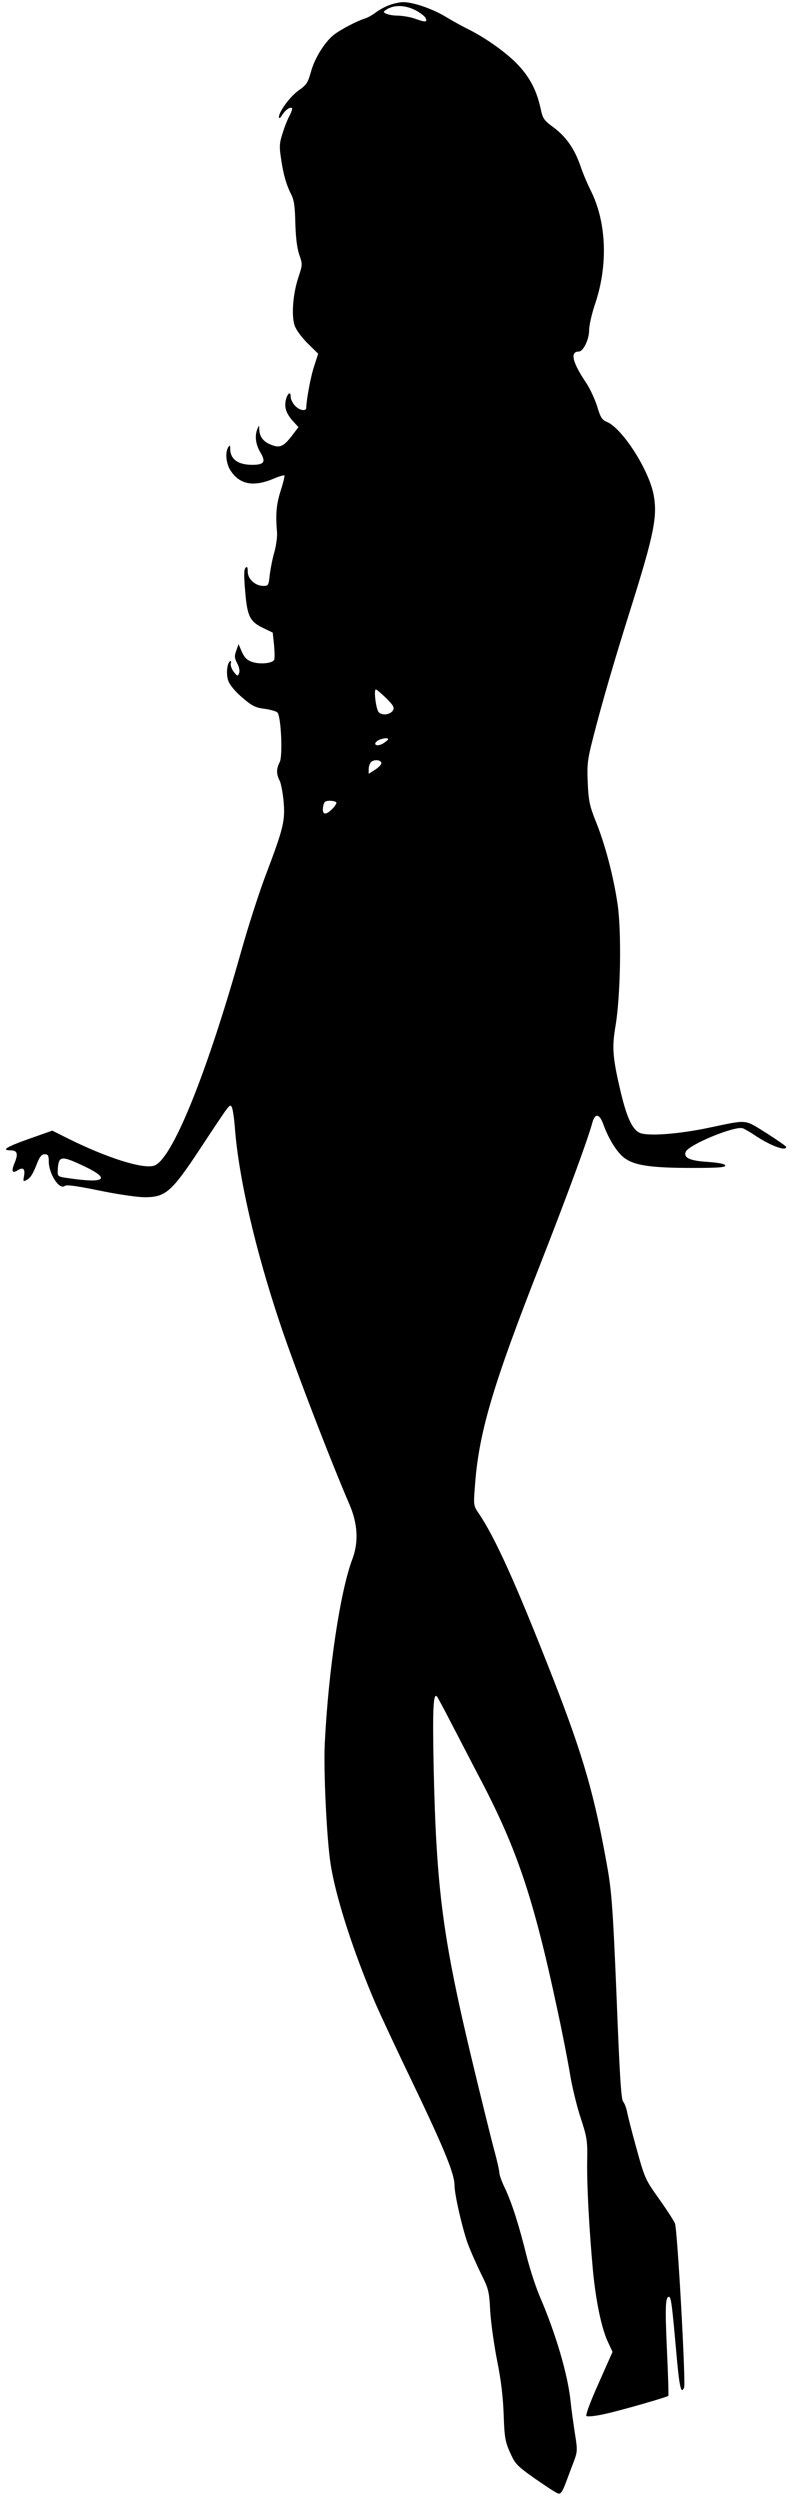 <?xml version="1.0" standalone="no"?>
<!DOCTYPE svg PUBLIC "-//W3C//DTD SVG 20010904//EN"
 "http://www.w3.org/TR/2001/REC-SVG-20010904/DTD/svg10.dtd">
<svg version="1.0" xmlns="http://www.w3.org/2000/svg"
 width="406pt" height="1280pt" viewBox="0 0 406 1280"
 preserveAspectRatio="xMidYMid meet">
<g transform="translate(0,1280) scale(0.1,-0.1)"
fill="#000000" stroke="none">
<path d="M1996 12774 c-22 -8 -53 -25 -70 -38 -17 -13 -42 -27 -56 -31 -39
-12 -122 -55 -157 -82 -47 -36 -100 -120 -119 -191 -16 -56 -23 -67 -62 -94
-44 -31 -102 -109 -102 -137 0 -10 7 -6 17 11 17 26 41 43 50 34 3 -2 -3 -19
-12 -37 -10 -17 -26 -58 -36 -90 -16 -49 -18 -68 -9 -126 12 -85 27 -137 52
-187 16 -31 20 -63 22 -150 2 -74 9 -127 20 -160 17 -48 17 -51 -4 -115 -28
-83 -37 -195 -20 -247 8 -23 35 -60 67 -92 l54 -53 -20 -62 c-18 -53 -40 -172
-41 -214 0 -21 -35 -15 -58 10 -12 13 -22 33 -22 46 0 32 -18 16 -26 -23 -6
-37 5 -67 42 -107 l24 -26 -35 -46 c-42 -54 -62 -63 -108 -43 -38 15 -57 41
-58 78 0 22 -1 22 -9 3 -15 -36 -10 -79 14 -120 30 -50 21 -65 -41 -65 -73 0
-113 29 -113 83 0 18 -2 19 -10 7 -17 -27 -11 -86 13 -121 47 -71 119 -83 222
-39 26 11 50 18 53 16 2 -3 -6 -38 -19 -78 -22 -69 -27 -118 -19 -213 2 -22
-4 -67 -13 -100 -10 -33 -20 -86 -24 -117 -6 -55 -7 -58 -33 -58 -41 0 -80 35
-80 73 0 23 -3 28 -11 20 -9 -9 -9 -41 -2 -123 11 -128 24 -153 95 -187 l46
-22 7 -65 c3 -36 4 -70 0 -75 -10 -18 -72 -23 -110 -11 -28 9 -41 22 -55 52
l-17 40 -12 -34 c-10 -27 -9 -38 5 -64 10 -19 14 -39 10 -50 -7 -18 -9 -17
-27 5 -11 14 -18 33 -16 43 3 10 1 16 -3 13 -16 -10 -22 -65 -10 -100 7 -21
34 -54 70 -85 51 -44 68 -53 115 -59 31 -4 61 -13 67 -19 19 -19 28 -222 12
-254 -18 -34 -18 -62 0 -96 7 -15 16 -63 20 -107 8 -98 -1 -135 -87 -363 -36
-92 -97 -282 -136 -422 -176 -622 -350 -1047 -440 -1078 -57 -20 -248 41 -451
143 l-72 36 -119 -42 c-116 -41 -145 -59 -94 -59 34 0 39 -18 20 -64 -18 -43
-13 -56 16 -38 28 18 39 7 32 -30 -5 -28 -4 -29 13 -20 21 11 33 31 58 95 11
26 21 37 35 37 17 0 21 -6 21 -36 0 -65 55 -149 82 -126 9 7 61 0 178 -24 91
-19 195 -34 231 -34 108 0 138 26 286 250 156 236 150 228 161 212 5 -8 12
-55 16 -105 19 -254 104 -623 231 -1002 71 -214 260 -705 356 -927 43 -99 48
-193 16 -279 -62 -162 -123 -565 -142 -944 -7 -143 10 -494 30 -621 27 -170
114 -440 225 -701 23 -54 113 -247 201 -429 159 -332 209 -456 209 -513 0 -47
39 -216 67 -296 14 -38 45 -108 68 -155 40 -80 43 -92 48 -195 4 -60 20 -175
36 -255 20 -99 30 -186 33 -275 4 -116 8 -137 33 -193 26 -58 35 -68 129 -134
56 -39 108 -73 117 -75 13 -4 22 9 38 51 12 31 30 81 42 111 20 54 20 59 5
153 -8 53 -18 124 -21 157 -14 136 -75 343 -155 530 -22 50 -53 145 -70 212
-40 162 -75 270 -110 346 -17 34 -30 71 -30 81 0 11 -13 69 -30 130 -16 61
-63 251 -104 421 -156 648 -189 896 -203 1526 -6 301 -2 383 17 363 4 -5 39
-70 77 -144 39 -74 106 -205 151 -290 184 -352 269 -607 387 -1160 26 -118 55
-268 66 -333 10 -65 35 -168 55 -229 34 -104 36 -118 34 -227 -2 -116 10 -345
30 -561 15 -153 43 -287 74 -356 l26 -56 -71 -160 c-41 -91 -68 -163 -63 -168
5 -5 45 -1 94 10 83 18 319 86 326 93 2 2 -1 106 -7 232 -10 221 -8 275 10
275 11 0 16 -39 37 -275 16 -184 25 -229 41 -189 9 24 -34 806 -47 840 -6 14
-42 70 -82 126 -69 97 -73 104 -115 257 -24 86 -46 172 -49 191 -4 19 -13 42
-20 50 -10 12 -18 144 -33 530 -18 439 -25 536 -45 655 -67 380 -124 579 -282
984 -191 487 -295 717 -381 844 -25 36 -26 42 -19 130 19 278 89 516 340 1155
134 342 240 630 262 712 14 52 37 49 57 -7 29 -80 75 -152 115 -177 51 -34
137 -46 340 -46 135 0 173 3 170 13 -3 8 -36 14 -92 18 -91 6 -122 21 -111 51
14 37 253 135 293 121 9 -4 35 -18 57 -33 83 -56 166 -87 165 -62 -1 4 -47 36
-102 71 -116 72 -91 69 -298 26 -153 -32 -306 -43 -349 -26 -38 16 -66 74 -97
201 -43 181 -48 234 -29 345 26 152 32 481 11 625 -21 143 -64 307 -112 425
-31 78 -37 104 -41 195 -4 94 -2 118 26 227 45 178 112 407 196 673 117 372
136 466 116 575 -24 129 -160 341 -240 375 -25 10 -33 23 -50 80 -12 37 -37
92 -57 121 -70 104 -83 159 -37 159 23 0 53 62 53 109 0 24 13 82 29 130 69
200 61 422 -20 584 -17 34 -42 92 -54 129 -31 88 -74 149 -139 197 -48 35 -54
44 -65 97 -20 90 -53 153 -109 215 -56 62 -164 140 -257 187 -33 16 -87 46
-120 66 -67 41 -170 76 -219 75 -17 0 -49 -7 -70 -15z m131 -25 c24 -12 48
-30 54 -40 12 -24 0 -24 -56 -4 -22 8 -60 14 -85 15 -42 0 -81 13 -70 23 38
32 98 35 157 6z m-147 -3524 c37 -37 43 -48 34 -63 -14 -22 -57 -27 -73 -8
-14 17 -26 116 -14 116 5 -1 28 -21 53 -45z m10 -210 c0 -2 -11 -12 -25 -21
-30 -19 -58 -8 -30 13 18 12 55 18 55 8z m-35 -123 c0 -7 -15 -22 -32 -33
l-33 -21 0 24 c0 13 6 30 12 36 16 16 53 11 53 -6z m-231 -200 c3 -5 -8 -22
-24 -37 -34 -33 -51 -25 -43 18 4 22 11 27 34 27 15 0 30 -4 33 -8z m-1291
-1864 c136 -65 106 -88 -78 -61 -60 8 -60 9 -59 41 4 76 16 77 137 20z"/>
</g>
</svg>
